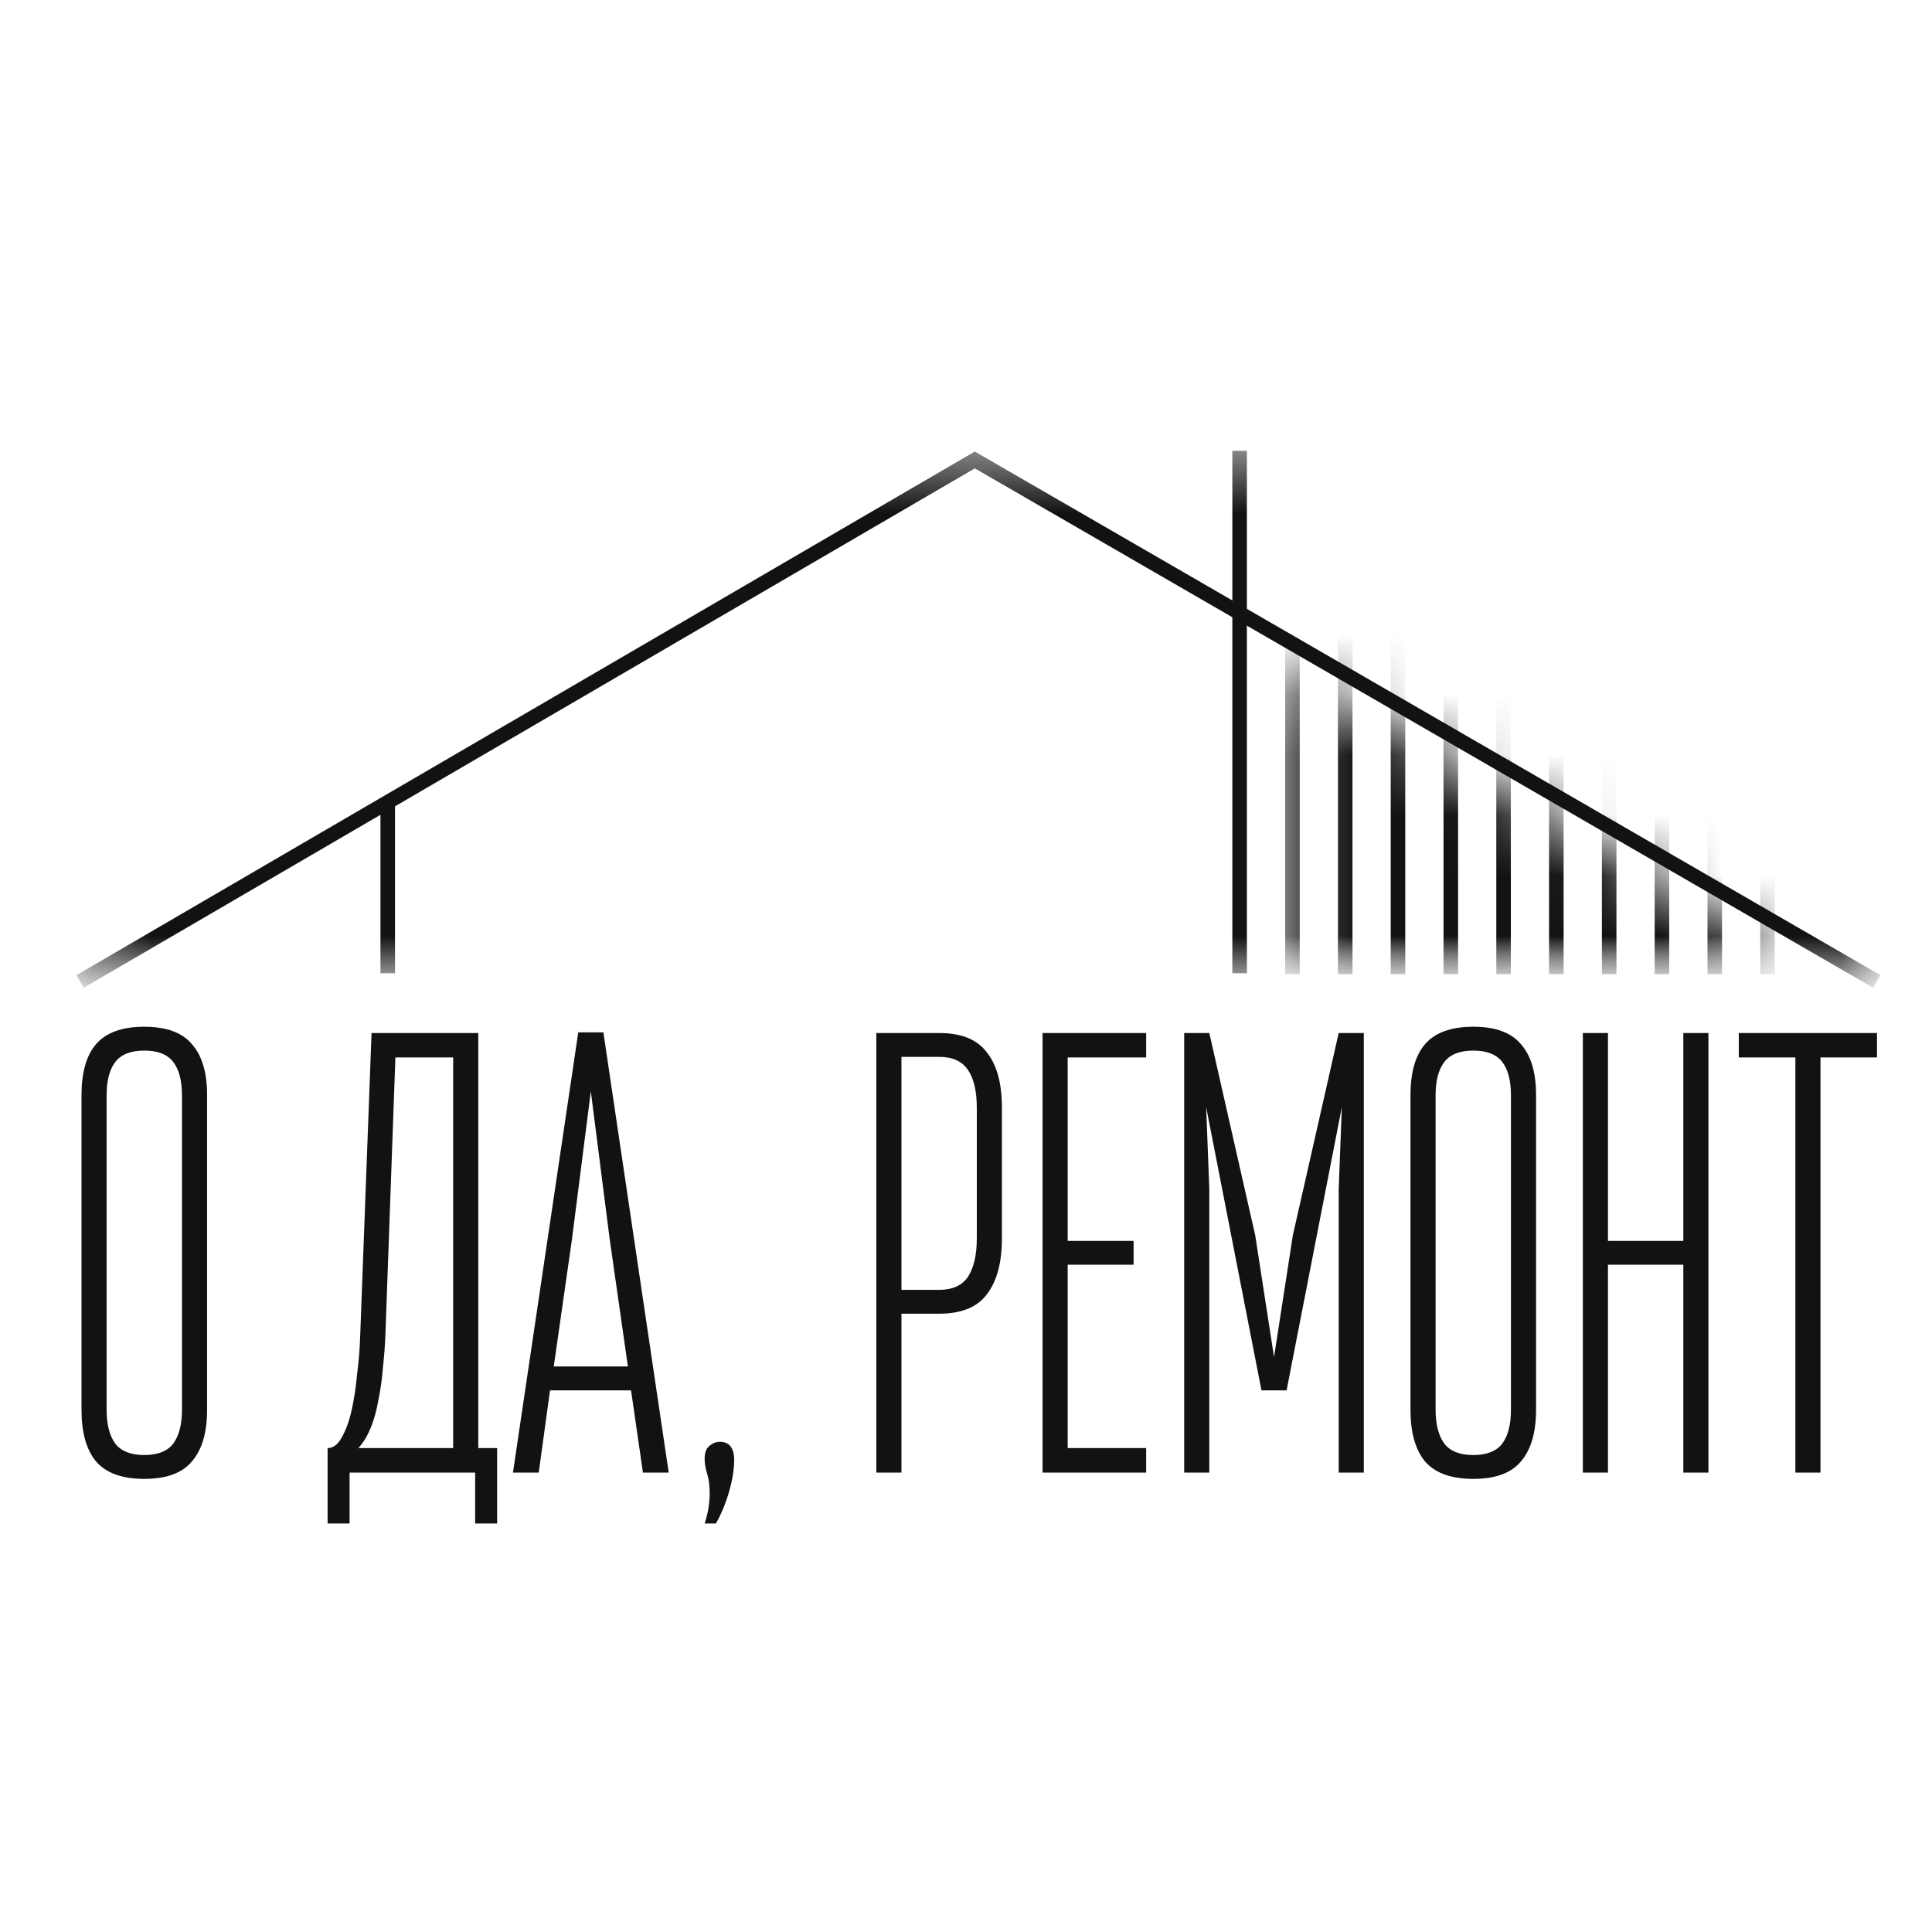 <?xml version="1.0" encoding="UTF-8"?> <svg xmlns="http://www.w3.org/2000/svg" width="32" height="32" viewBox="0 0 32 32" fill="none"><g clip-path="url(#clip0_922_59)"><path d="M1.35 18.14C1.35 17.765 1.429 17.484 1.589 17.297C1.755 17.103 2.022 17.006 2.39 17.006C2.757 17.006 3.021 17.103 3.18 17.297C3.347 17.484 3.43 17.765 3.43 18.14V23.351C3.43 23.725 3.347 24.01 3.18 24.204C3.021 24.398 2.757 24.495 2.39 24.495C2.022 24.495 1.755 24.398 1.589 24.204C1.429 24.01 1.35 23.725 1.35 23.351V18.14ZM1.766 23.351C1.766 23.594 1.814 23.781 1.911 23.913C2.008 24.037 2.168 24.1 2.39 24.1C2.612 24.1 2.771 24.037 2.868 23.913C2.965 23.781 3.014 23.594 3.014 23.351V18.14C3.014 17.897 2.965 17.713 2.868 17.588C2.771 17.463 2.612 17.401 2.39 17.401C2.168 17.401 2.008 17.463 1.911 17.588C1.814 17.713 1.766 17.897 1.766 18.14V23.351ZM7.87 24.391H5.79V25.234H5.426V23.985C5.516 23.985 5.592 23.93 5.654 23.819C5.724 23.701 5.779 23.552 5.821 23.372C5.862 23.191 5.894 22.99 5.914 22.768C5.942 22.547 5.96 22.331 5.966 22.123L6.154 17.11H7.922V23.985H8.234V25.234H7.87V24.391ZM6.383 22.123C6.376 22.297 6.362 22.477 6.341 22.664C6.327 22.845 6.303 23.018 6.268 23.184C6.24 23.351 6.199 23.503 6.143 23.642C6.088 23.781 6.018 23.895 5.935 23.985H7.506V17.515H6.549L6.383 22.123ZM10.452 23.029H9.11L8.923 24.391H8.496L9.578 17.099H9.994L11.076 24.391H10.649L10.452 23.029ZM9.172 22.633H10.4L10.098 20.522L9.786 18.077L9.474 20.522L9.172 22.633ZM11.671 25.234C11.727 25.067 11.754 24.901 11.754 24.734C11.754 24.61 11.741 24.502 11.713 24.412C11.685 24.322 11.671 24.239 11.671 24.162C11.671 24.065 11.695 23.996 11.744 23.954C11.799 23.906 11.858 23.881 11.921 23.881C12.08 23.881 12.16 23.982 12.16 24.183C12.16 24.336 12.132 24.509 12.077 24.703C12.021 24.897 11.948 25.074 11.858 25.234H11.671ZM14.515 17.11H15.555C15.923 17.11 16.186 17.217 16.346 17.432C16.512 17.64 16.595 17.945 16.595 18.348V20.511C16.595 20.913 16.512 21.222 16.346 21.437C16.186 21.652 15.923 21.759 15.555 21.759H14.931V24.391H14.515V17.11ZM14.931 17.505V21.364H15.555C15.777 21.364 15.937 21.291 16.034 21.146C16.131 20.993 16.179 20.782 16.179 20.511V18.348C16.179 18.077 16.131 17.869 16.034 17.724C15.937 17.578 15.777 17.505 15.555 17.505H14.931ZM18.984 17.515H17.684V20.553H18.776V20.948H17.684V23.985H18.984V24.391H17.268V17.11H18.984V17.515ZM21.31 23.029H20.894L19.978 18.337L20.03 19.7V24.391H19.614V17.11H20.03L20.79 20.459L21.102 22.477L21.414 20.459L22.173 17.11H22.589V24.391H22.173V19.7L22.225 18.337L21.31 23.029ZM23.362 18.14C23.362 17.765 23.442 17.484 23.601 17.297C23.768 17.103 24.035 17.006 24.402 17.006C24.77 17.006 25.033 17.103 25.193 17.297C25.359 17.484 25.442 17.765 25.442 18.14V23.351C25.442 23.725 25.359 24.01 25.193 24.204C25.033 24.398 24.77 24.495 24.402 24.495C24.035 24.495 23.768 24.398 23.601 24.204C23.442 24.01 23.362 23.725 23.362 23.351V18.14ZM23.778 23.351C23.778 23.594 23.827 23.781 23.924 23.913C24.021 24.037 24.18 24.1 24.402 24.1C24.624 24.1 24.784 24.037 24.881 23.913C24.978 23.781 25.026 23.594 25.026 23.351V18.14C25.026 17.897 24.978 17.713 24.881 17.588C24.784 17.463 24.624 17.401 24.402 17.401C24.18 17.401 24.021 17.463 23.924 17.588C23.827 17.713 23.778 17.897 23.778 18.14V23.351ZM27.881 20.948H26.633V24.391H26.217V17.11H26.633V20.553H27.881V17.11H28.297V24.391H27.881V20.948ZM28.8 17.11H31.089V17.515H30.153V24.391H29.737V17.515H28.8V17.11Z" fill="#121212"></path><mask id="mask0_922_59" style="mask-type:alpha" maskUnits="userSpaceOnUse" x="1" y="7" width="31" height="10"><rect x="1.266" y="7.467" width="29.819" height="8.683" fill="#D9D9D9"></rect></mask><g mask="url(#mask0_922_59)"><path d="M1.327 16.256L16.146 7.618L31.085 16.256" stroke="#121212" stroke-width="0.241"></path><line x1="20.532" y1="7.467" x2="20.532" y2="16.12" stroke="#121212" stroke-width="0.241"></line><line x1="6.422" y1="13.286" x2="6.422" y2="16.12" stroke="#121212" stroke-width="0.241"></line><mask id="mask1_922_59" style="mask-type:alpha" maskUnits="userSpaceOnUse" x="21" y="11" width="9" height="6"><path d="M21.286 11.04L29.457 15.773V16.316H21.286V11.04Z" fill="#D9D9D9"></path></mask><g mask="url(#mask1_922_59)"><line x1="21.407" y1="7.693" x2="21.407" y2="16.135" stroke="#121212" stroke-width="0.241"></line><line x1="22.281" y1="7.693" x2="22.281" y2="16.135" stroke="#121212" stroke-width="0.241"></line><line x1="23.155" y1="7.693" x2="23.155" y2="16.135" stroke="#121212" stroke-width="0.241"></line><line x1="24.03" y1="7.693" x2="24.03" y2="16.135" stroke="#121212" stroke-width="0.241"></line><line x1="24.904" y1="7.693" x2="24.904" y2="16.135" stroke="#121212" stroke-width="0.241"></line><line x1="25.778" y1="7.693" x2="25.778" y2="16.135" stroke="#121212" stroke-width="0.241"></line><line x1="26.653" y1="7.693" x2="26.653" y2="16.135" stroke="#121212" stroke-width="0.241"></line><line x1="27.527" y1="7.693" x2="27.527" y2="16.135" stroke="#121212" stroke-width="0.241"></line><line x1="28.402" y1="7.693" x2="28.402" y2="16.135" stroke="#121212" stroke-width="0.241"></line><line x1="29.276" y1="7.693" x2="29.276" y2="16.135" stroke="#121212" stroke-width="0.241"></line></g></g></g><defs><clipPath id="clip0_922_59"><rect width="32" height="32" fill="white"></rect></clipPath></defs></svg> 